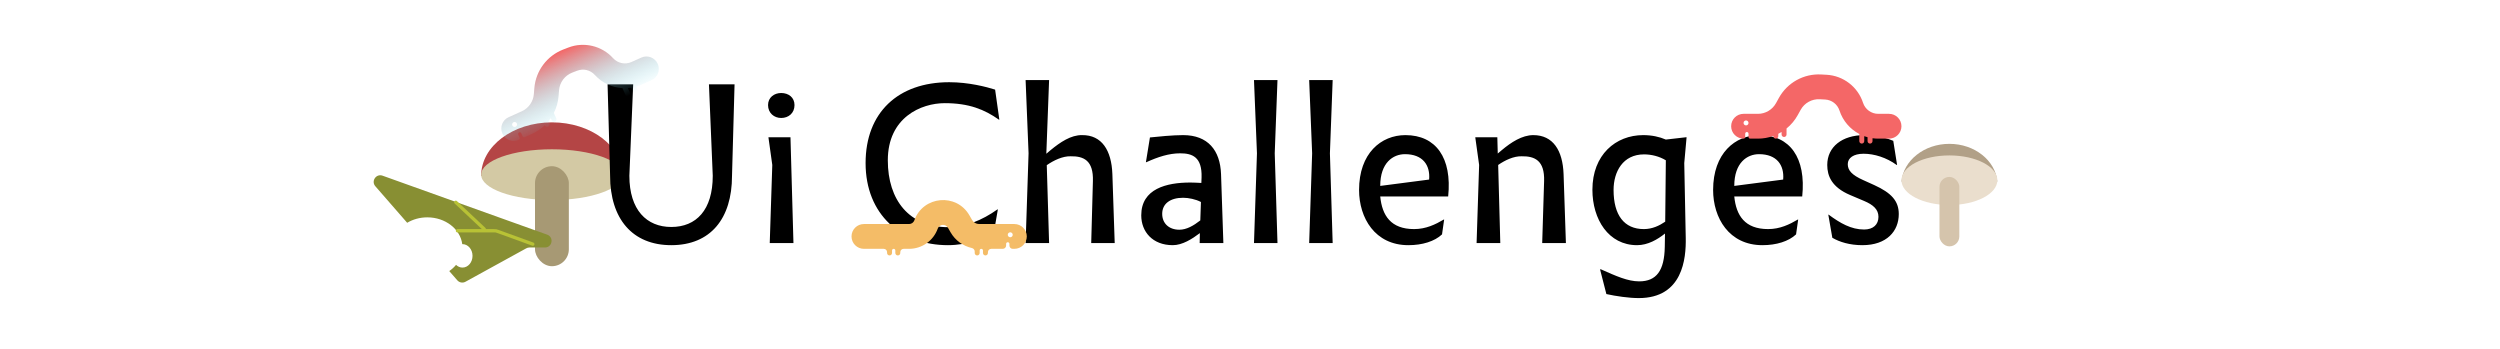 <svg width="1512" height="211" viewBox="0 0 1512 211" fill="none" xmlns="http://www.w3.org/2000/svg">
<path fill-rule="evenodd" clip-rule="evenodd" d="M376.475 106.4C376.546 106.4 376.604 106.343 376.604 106.271V106.271C376.604 88.448 357.441 74 333.802 74C310.163 74 291 88.448 291 106.271V106.271C291 106.343 291.058 106.4 291.129 106.4H376.475Z" fill="#B44545"/>
<ellipse cx="333.802" cy="105.636" rx="42.802" ry="15.353" fill="#D3C9A4"/>
<rect x="323.567" y="100.519" width="20.471" height="60.481" rx="10.235" fill="#A79974"/>
<path d="M405.986 137.272C421.09 137.272 431.074 127.032 431.074 106.296L428.77 51H444.258L442.722 106.296C442.722 132.28 429.666 148.28 405.986 148.28C382.434 148.28 368.994 132.28 368.994 106.296L367.458 51H382.946L380.642 106.296C380.642 127.032 391.138 137.272 405.986 137.272ZM472.453 56.248C476.933 56.248 480.517 58.936 480.517 63.544C480.517 68.408 476.933 71.352 472.453 71.352C468.229 71.352 464.517 68.408 464.517 63.544C464.517 58.936 468.229 56.248 472.453 56.248ZM464.773 83H478.085V83.256L479.877 147H465.541L467.077 99.768L464.773 83.256V83ZM600.948 141.368C596.468 144.056 585.076 148.28 573.3 148.28C545.268 148.28 523.508 129.976 523.508 98.616C523.508 68.024 543.22 49.72 574.068 49.72C585.844 49.72 596.596 52.536 601.844 54.2L604.404 72.376H604.148C595.444 66.232 586.1 62.392 571.38 62.392C557.172 62.392 536.948 70.968 536.948 96.952C536.948 121.016 549.876 137.4 573.556 137.4C583.668 137.4 593.908 133.304 603.252 126.648H603.508L600.948 141.368ZM647.549 94.52C642.685 94.392 637.309 96.952 633.085 99.896L634.493 147H620.285L622.077 92.728L620.285 48.44H634.493L632.829 92.728V92.984L635.389 90.808C641.149 86.072 647.677 81.592 654.461 81.72C666.365 81.592 672.253 90.936 672.765 105.272L674.173 147H659.965L660.989 109.496C661.373 97.08 655.485 94.392 647.549 94.52ZM713.268 138.936C717.62 138.936 721.844 136.504 725.94 133.304L726.324 122.168C723.252 120.504 718.772 119.608 715.572 119.608C707.764 119.608 702.9 123.192 702.9 129.336C702.9 135.096 706.996 138.936 713.268 138.936ZM725.556 147L725.684 140.984C720.948 144.568 715.06 148.28 709.3 148.28C697.012 148.28 690.228 140.088 690.228 130.232C690.228 114.104 705.588 110.392 719.924 110.392C721.716 110.392 724.148 110.52 726.58 110.648L726.708 107.32C727.092 94.904 721.076 92.728 713.78 92.728C706.996 92.728 700.34 94.904 693.3 98.104H693.044L695.476 83.128C700.212 82.616 709.3 81.72 715.572 81.72C730.548 81.72 737.972 90.936 738.484 105.272L739.892 147H725.556ZM758.413 147L760.205 92.728L758.413 48.44H772.621L770.957 92.728L772.621 147H758.413ZM791.788 147L793.58 92.728L791.788 48.44H805.996L804.332 92.728L805.996 147H791.788ZM872.139 141.752C867.659 145.976 860.235 148.28 851.787 148.28C831.562 148.28 821.963 131.768 821.963 114.872C821.963 92.728 835.275 81.72 849.995 81.72C868.427 81.72 878.283 95.416 875.851 118.84H834.763C835.915 130.36 841.163 138.552 855.243 138.552C862.411 138.552 868.171 135.736 873.163 132.792H873.419L872.139 141.752ZM834.763 112.44L864.331 108.6C865.099 99.896 860.491 93.24 849.739 93.24C842.571 93.24 834.763 98.36 834.763 112.44ZM920.305 94.52C915.569 94.392 910.321 96.824 906.097 99.768L907.377 147H893.041L894.577 99.768L892.273 83.256V83H905.585L905.841 92.856L908.273 90.808C913.905 86.072 920.561 81.72 927.345 81.72C939.249 81.72 945.137 90.936 945.649 105.272L947.057 147H932.721L933.873 109.496C934.257 97.08 928.241 94.392 920.305 94.52ZM994.192 138.552C999.312 138.552 1003.54 136.504 1007.12 134.072L1007.5 96.952C1003.54 94.52 998.672 93.368 994.319 93.368C981.52 93.368 975.888 103.864 975.888 114.872C975.888 130.104 982.288 138.552 994.192 138.552ZM991.12 180.28C985.232 180.28 977.296 179.128 971.536 177.848L967.696 162.872H968.208C977.424 166.968 984.464 170.168 991.376 170.168C1001.87 170.168 1006.61 163.64 1006.86 149.304L1006.99 141.24C1002.51 144.824 996.624 148.28 990.096 148.28C972.816 148.28 963.088 132.664 963.088 114.744C963.088 93.624 977.168 81.72 993.808 81.72C999.056 81.72 1003.66 82.744 1007.5 84.408L1019.79 83H1020.05L1018.64 98.616L1019.54 143.928C1019.79 156.344 1017.74 180.28 991.12 180.28ZM1086.26 141.752C1081.78 145.976 1074.36 148.28 1065.91 148.28C1045.69 148.28 1036.09 131.768 1036.09 114.872C1036.09 92.728 1049.4 81.72 1064.12 81.72C1082.55 81.72 1092.41 95.416 1089.98 118.84H1048.89C1050.04 130.36 1055.29 138.552 1069.37 138.552C1076.54 138.552 1082.3 135.736 1087.29 132.792H1087.54L1086.26 141.752ZM1048.89 112.44L1078.46 108.6C1079.22 99.896 1074.62 93.24 1063.86 93.24C1056.7 93.24 1048.89 98.36 1048.89 112.44ZM1127.13 92.984C1120.99 92.984 1117.53 95.544 1117.53 99.256C1117.53 102.968 1119.84 105.784 1127.01 108.984L1133.53 111.928C1143.9 116.664 1148.38 121.528 1148.38 129.464C1148.38 139.704 1141.21 148.28 1126.37 148.28C1118.69 148.28 1112.54 146.36 1108.19 143.8L1105.76 129.848H1106.01C1112.93 134.968 1119.58 138.808 1127.39 138.808C1133.02 138.808 1136.09 135.736 1136.09 131.128C1136.09 126.648 1132.89 123.832 1127.39 121.528L1118.94 117.944C1107.81 113.208 1105.12 106.424 1105.12 99.768C1105.12 88.76 1114.21 81.72 1127.52 81.72C1131.74 81.72 1138.01 82.232 1145.05 85.176L1147.36 99.768H1147.1C1140.96 95.288 1133.53 92.984 1127.13 92.984Z" fill="black"/>
<path fill-rule="evenodd" clip-rule="evenodd" d="M567.145 138.263C568.118 135.529 571.847 135.191 573.296 137.705L574.923 140.528C577.73 145.399 582.424 148.794 587.78 150.005C588.757 150.225 589.5 151.061 589.5 152.062V152.994C589.5 153.822 590.172 154.494 591 154.494C591.828 154.494 592.5 153.822 592.5 152.994V151.494C592.5 150.942 592.948 150.494 593.5 150.494V150.494C594.052 150.494 594.5 150.942 594.5 151.494V152.994C594.5 153.822 595.172 154.494 596 154.494C596.828 154.494 597.5 153.822 597.5 152.994V152.494C597.5 151.389 598.395 150.494 599.5 150.494L606.5 150.494C607.605 150.494 608.5 149.598 608.5 148.494V147.494C608.5 146.942 608.948 146.494 609.5 146.494C610.052 146.494 610.5 146.942 610.5 147.494V148.494C610.5 149.598 611.395 150.494 612.5 150.494L613.5 150.494C617.642 150.494 621 147.136 621 142.994C621 138.852 617.642 135.494 613.5 135.494H592.168C590.415 135.494 588.795 134.558 587.919 133.038L586.293 130.216C578.454 116.614 558.277 118.443 553.013 133.233C552.531 134.589 551.248 135.494 549.809 135.494H522.5C518.358 135.494 515 138.852 515 142.994C515 147.136 518.358 150.494 522.5 150.494H534.5C535.605 150.494 536.5 151.389 536.5 152.494V152.994C536.5 153.822 537.172 154.494 538 154.494C538.828 154.494 539.5 153.822 539.5 152.994V151.494C539.5 150.942 539.948 150.494 540.5 150.494V150.494C541.052 150.494 541.5 150.942 541.5 151.494V152.994C541.5 153.822 542.172 154.494 543 154.494C543.828 154.494 544.5 153.822 544.5 152.994V152.494C544.5 151.389 545.395 150.494 546.5 150.494H549.809C557.593 150.494 564.535 145.596 567.145 138.263ZM609.5 141.994C609.5 142.822 610.172 143.494 611 143.494C611.828 143.494 612.5 142.822 612.5 141.994C612.5 141.165 611.828 140.494 611 140.494C610.172 140.494 609.5 141.165 609.5 141.994Z" fill="#F4BC67"/>
<path fill-rule="evenodd" clip-rule="evenodd" d="M346.08 43.927C341.6 45.653 338.505 49.791 338.114 54.575L337.822 58.159C337.528 61.758 336.537 65.197 334.962 68.316L336.451 71.632C336.791 72.388 336.453 73.276 335.698 73.615C334.942 73.954 334.054 73.617 333.715 72.861L333.092 71.475C332.661 72.104 332.204 72.715 331.722 73.305L332.3 74.593C332.639 75.349 332.302 76.237 331.546 76.576C330.791 76.915 329.903 76.578 329.563 75.822L329.512 75.708C327.262 77.881 324.625 79.685 321.681 81.007L317.407 82.927C316.903 83.153 316.312 82.928 316.085 82.425L315.266 80.6C315.04 80.096 314.448 79.871 313.944 80.098C313.44 80.324 313.215 80.916 313.441 81.42L314.261 83.244C314.487 83.748 314.262 84.34 313.758 84.566C309.98 86.263 305.541 84.576 303.844 80.798C302.147 77.019 303.834 72.58 307.612 70.883L315.535 67.324C319.69 65.458 322.501 61.479 322.872 56.939L323.164 53.355C324.023 42.829 330.833 33.726 340.688 29.93L343.704 28.768C353.2 25.11 363.968 27.664 370.811 35.197C373.619 38.288 378.097 39.222 381.907 37.511L387.886 34.825C391.664 33.128 396.103 34.815 397.8 38.593C399.498 42.372 397.81 46.811 394.032 48.508L388.053 51.194C386.99 51.671 385.907 52.068 384.811 52.386L385.525 53.974C385.864 54.73 385.527 55.617 384.771 55.957C384.015 56.296 383.127 55.959 382.788 55.203L381.823 53.054C381.129 53.164 380.434 53.244 379.738 53.295L380.964 56.023C381.303 56.778 380.966 57.666 380.21 58.005C379.454 58.345 378.566 58.008 378.227 57.252L376.588 53.603C376.546 53.509 376.514 53.412 376.492 53.315C370.207 52.94 364.142 50.164 359.707 45.282C357.029 42.333 352.814 41.333 349.096 42.765L346.08 43.927ZM312.602 74.671C312.942 75.427 312.604 76.314 311.849 76.654C311.093 76.993 310.205 76.656 309.866 75.9C309.526 75.144 309.864 74.257 310.62 73.917C311.375 73.578 312.263 73.915 312.602 74.671Z" fill="url(#paint0_linear_2_248)"/>
<path fill-rule="evenodd" clip-rule="evenodd" d="M1100.64 60.019C1095.84 59.757 1091.32 62.264 1089.01 66.468L1087.27 69.617C1085.53 72.78 1083.21 75.511 1080.5 77.711V81.346C1080.5 82.174 1079.83 82.846 1079 82.846C1078.17 82.846 1077.5 82.174 1077.5 81.346V79.826C1076.85 80.223 1076.18 80.593 1075.5 80.934V82.346C1075.5 83.174 1074.83 83.846 1074 83.846C1073.17 83.846 1072.5 83.174 1072.5 82.346V82.221C1069.56 83.28 1066.41 83.846 1063.19 83.846H1058.5C1057.95 83.846 1057.5 83.398 1057.5 82.846V80.846C1057.5 80.293 1057.05 79.846 1056.5 79.846C1055.95 79.846 1055.5 80.293 1055.5 80.846V82.846C1055.5 83.398 1055.05 83.846 1054.5 83.846C1050.36 83.846 1047 80.488 1047 76.346C1047 72.204 1050.36 68.846 1054.5 68.846H1063.19C1067.74 68.846 1071.93 66.368 1074.13 62.378L1075.87 59.228C1080.97 49.98 1090.91 44.466 1101.45 45.041L1104.68 45.217C1114.84 45.771 1123.62 52.513 1126.77 62.188C1128.07 66.159 1131.77 68.846 1135.95 68.846H1142.5C1146.64 68.846 1150 72.204 1150 76.346C1150 80.488 1146.64 83.846 1142.5 83.846H1135.95C1134.78 83.846 1133.63 83.764 1132.5 83.605V85.346C1132.5 86.174 1131.83 86.846 1131 86.846C1130.17 86.846 1129.5 86.174 1129.5 85.346V82.99C1128.82 82.806 1128.16 82.594 1127.5 82.355V85.346C1127.5 86.174 1126.83 86.846 1126 86.846C1125.17 86.846 1124.5 86.174 1124.5 85.346V81.346C1124.5 81.242 1124.51 81.141 1124.53 81.044C1118.95 78.126 1114.56 73.109 1112.51 66.838C1111.28 63.051 1107.84 60.412 1103.86 60.195L1100.64 60.019ZM1057.5 74.346C1057.5 75.174 1056.83 75.846 1056 75.846C1055.17 75.846 1054.5 75.174 1054.5 74.346C1054.5 73.517 1055.17 72.846 1056 72.846C1056.83 72.846 1057.5 73.517 1057.5 74.346Z" fill="#F46767"/>
<path fill-rule="evenodd" clip-rule="evenodd" d="M276.575 169.527L271.7 163.932C273.269 162.858 274.657 161.598 275.818 160.19C276.871 161.215 278.227 161.832 279.706 161.832C283.062 161.832 285.782 158.659 285.782 154.744C285.782 150.829 283.062 147.656 279.706 147.656C279.663 147.656 279.62 147.657 279.577 147.658C278.402 138.544 269.388 131.455 258.442 131.455C253.911 131.455 249.711 132.67 246.261 134.74L227.007 112.645C224.299 109.538 227.492 104.862 231.372 106.252L330.933 141.915C335.157 143.429 334.071 149.681 329.584 149.681H320.224C319.55 149.681 318.887 149.851 318.297 150.176L281.519 170.404C279.87 171.311 277.812 170.946 276.575 169.527Z" fill="#888F33"/>
<path d="M276.669 139.555H298.548C299.251 139.555 299.603 139.555 299.947 139.616C300.292 139.677 300.622 139.797 301.282 140.037L322.235 147.656" stroke="#B8C235" stroke-width="2" stroke-linecap="round"/>
<path d="M275.656 122.341L292.87 138.543" stroke="#B8C235" stroke-width="2" stroke-linecap="round"/>
<path fill-rule="evenodd" clip-rule="evenodd" d="M1208 109.826H1150C1151.22 97.046 1163.74 87 1179 87C1194.26 87 1206.78 97.046 1208 109.826Z" fill="#B1A087"/>
<ellipse cx="1179" cy="109" rx="29" ry="15" fill="#EADECD"/>
<rect x="1173" y="107" width="12" height="42" rx="6" fill="#D5C4AC"/>
<defs>
<linearGradient id="paint0_linear_2_248" x1="337.978" y1="31.102" x2="355.124" y2="69.274" gradientUnits="userSpaceOnUse">
<stop stop-color="#F46767"/>
<stop offset="1" stop-color="#67E3F4" stop-opacity="0"/>
</linearGradient>
</defs>
</svg>
